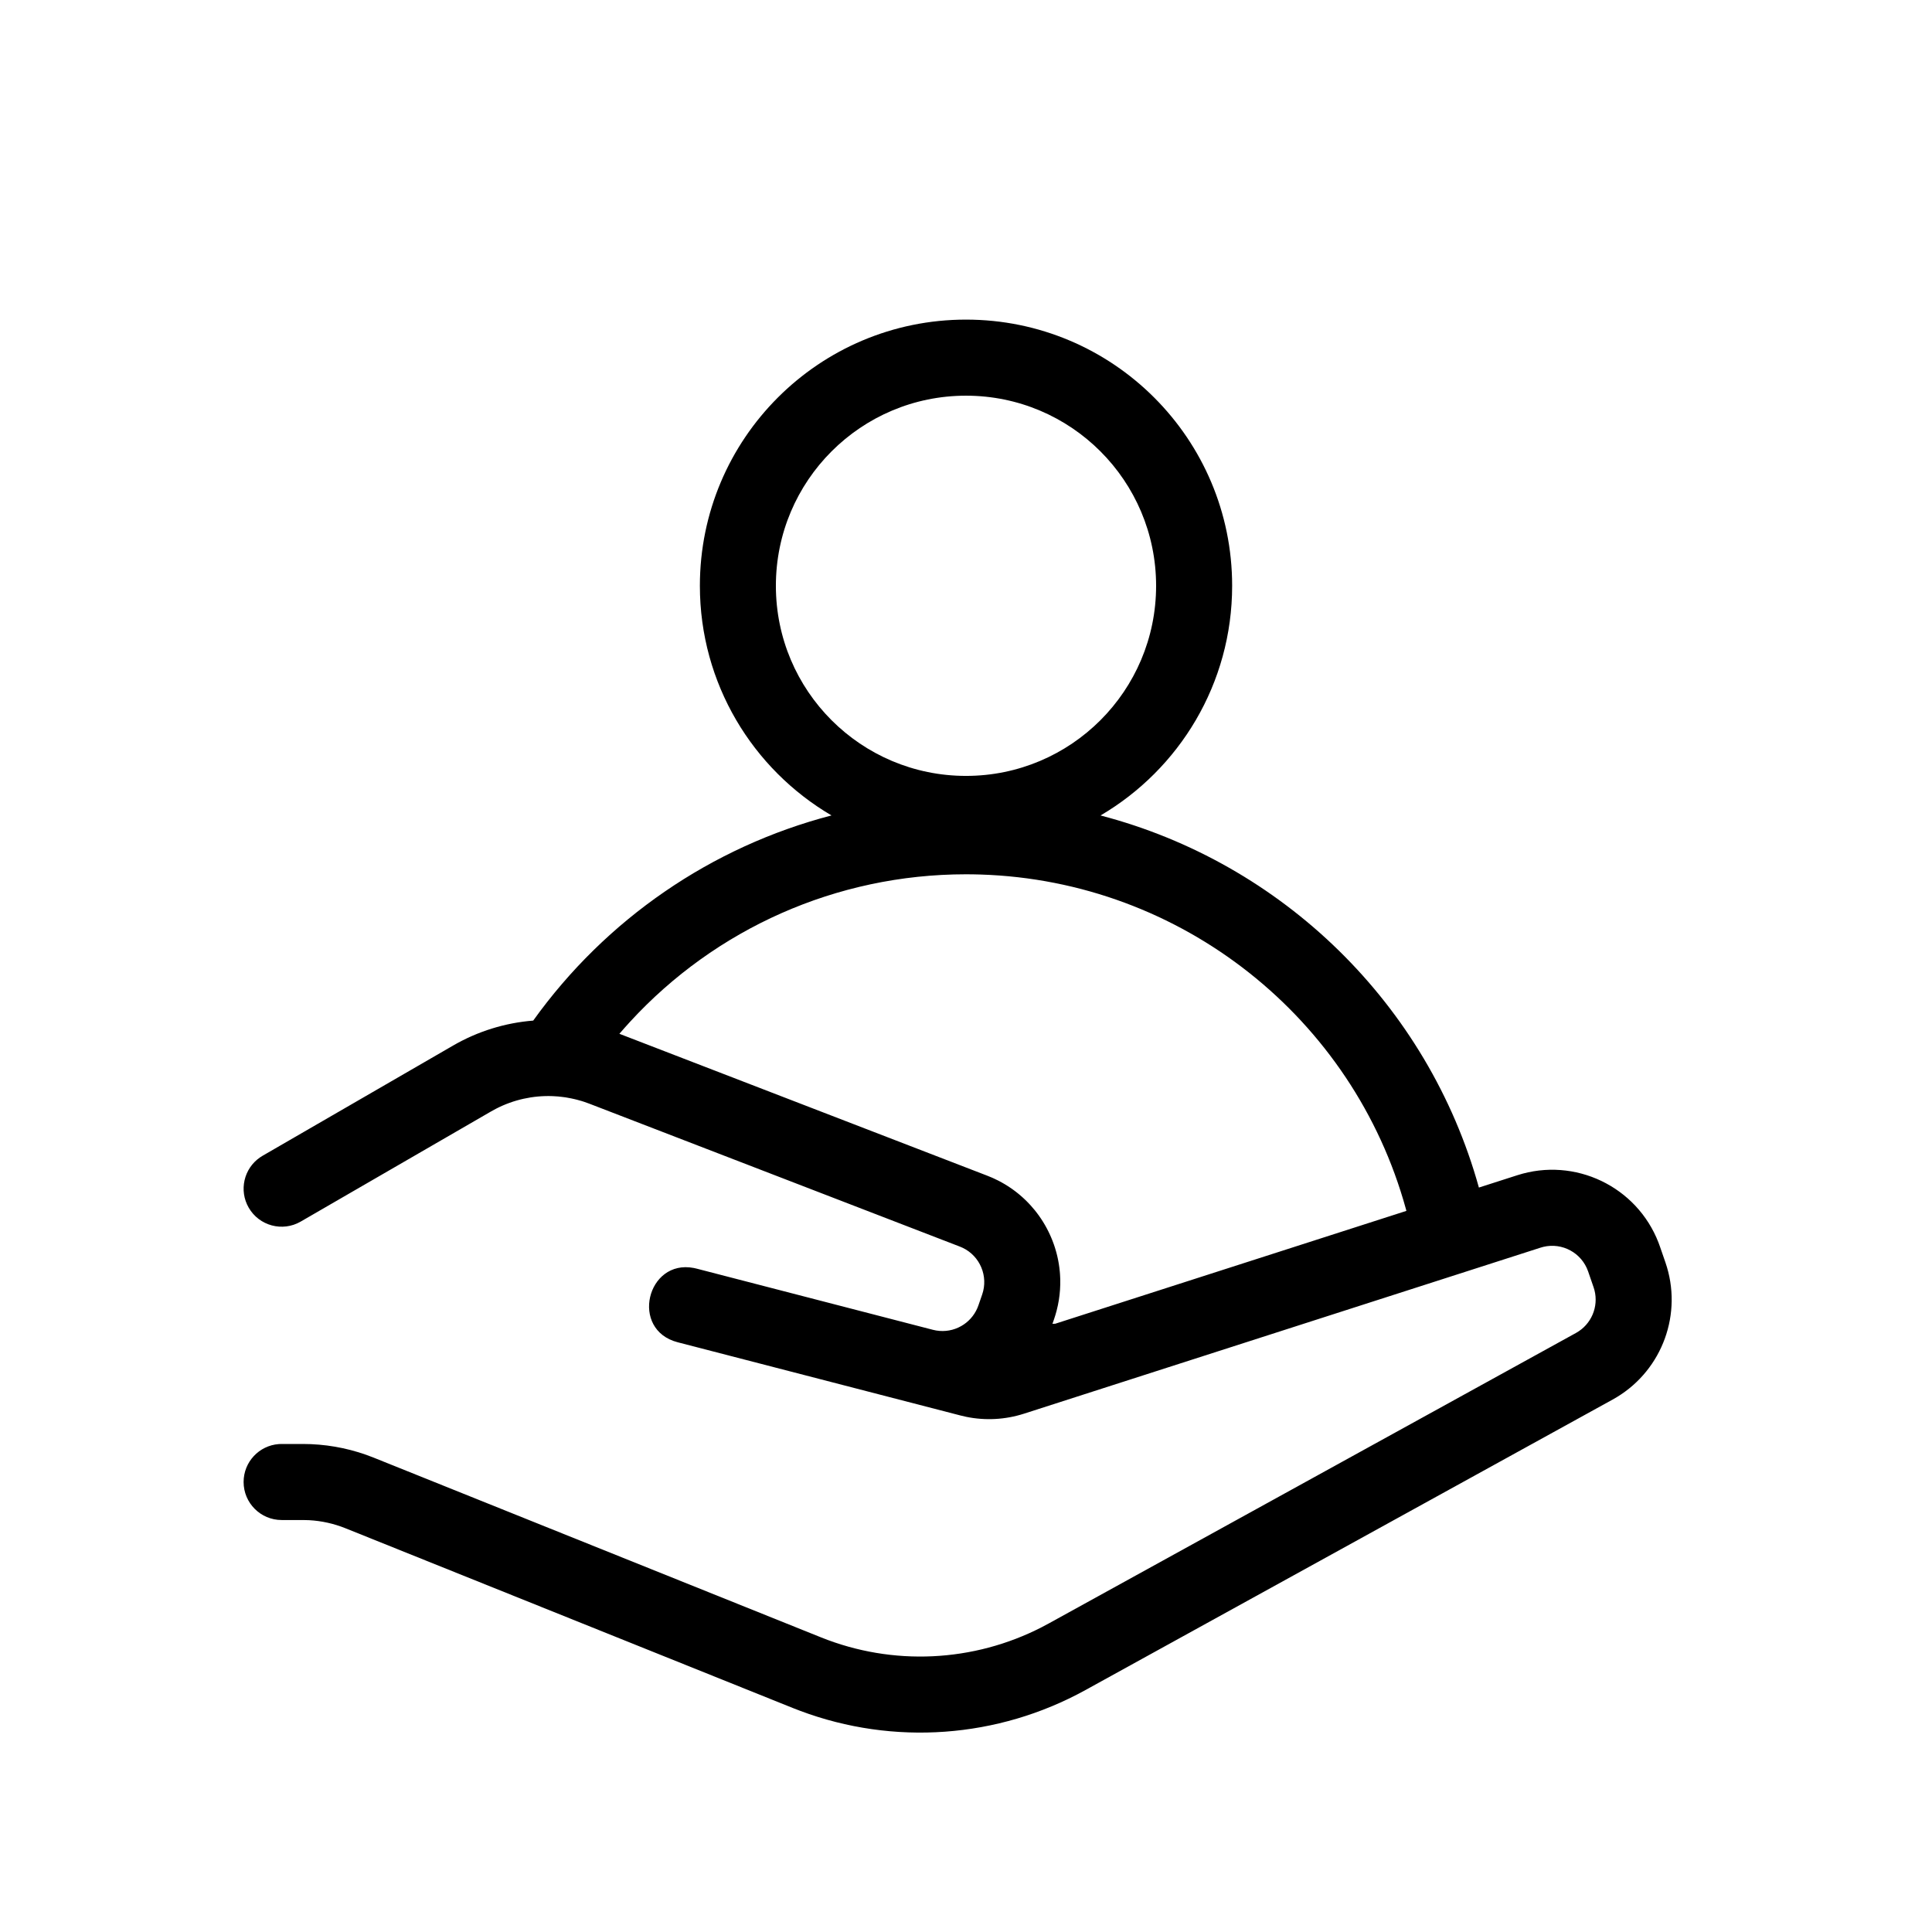 <?xml version="1.0" encoding="UTF-8"?>
<!-- Uploaded to: ICON Repo, www.svgrepo.com, Generator: ICON Repo Mixer Tools -->
<svg fill="#000000" width="800px" height="800px" version="1.1" viewBox="144 144 512 512" xmlns="http://www.w3.org/2000/svg">
 <path d="m400 228.7c38.953 0 70.531 31.578 70.531 70.535 0 25.945-14.008 48.621-34.879 60.871 48.133 12.555 86.754 49.965 100.27 98.609l10.164-3.262c15.285-4.914 31.668 2.984 37.426 17.832l0.391 1.07 1.449 4.188c4.668 13.508-0.766 28.375-12.895 35.723l-1.086 0.629-139.74 77c-23.211 12.789-50.82 14.77-75.574 5.496l-2-0.773-118.51-47.617c-3.074-1.234-6.32-1.957-9.621-2.137l-1.648-0.043h-5.641c-5.566 0-10.078-4.512-10.078-10.078 0-5.312 4.109-9.664 9.324-10.047l0.754-0.027h5.641c5.719 0 11.391 0.973 16.777 2.875l2.004 0.758 118.52 47.617c19.027 7.644 40.41 6.617 58.586-2.742l1.75-0.934 139.74-76.996c4.055-2.238 6.035-6.926 4.894-11.344l-0.234-0.773-1.445-4.188c-1.707-4.934-6.867-7.707-11.859-6.512l-0.75 0.211-12.047 3.871-32.496 10.441-92.34 29.684c-4.957 1.594-10.23 1.879-15.312 0.836l-1.516-0.352-74.953-19.406c-12.746-3.301-8.152-22.102 4.281-19.684l0.77 0.176 62.59 16.207c2.32 0.598 4.668 0.344 6.703-0.586 0.145-0.062 0.285-0.133 0.422-0.203l-0.422 0.203c0.27-0.121 0.531-0.258 0.789-0.402l-0.367 0.199c0.223-0.109 0.438-0.23 0.648-0.359l-0.281 0.16c1.855-1.051 3.379-2.688 4.273-4.746l0.285-0.73 1-2.887c1.684-4.875-0.586-10.184-5.156-12.375l-0.742-0.32-98.203-37.879-1.426-0.508c-0.195-0.062-0.387-0.125-0.578-0.184-0.352-0.109-0.707-0.211-1.062-0.305l1.062 0.305c-0.5-0.156-1-0.293-1.504-0.422l0.441 0.117c-0.469-0.129-0.945-0.242-1.422-0.344l0.98 0.227c-0.547-0.137-1.094-0.258-1.645-0.363l0.664 0.137c-0.578-0.125-1.156-0.234-1.738-0.324l1.074 0.188c-0.48-0.094-0.969-0.176-1.453-0.246l0.379 0.059c-0.492-0.078-0.984-0.141-1.477-0.195l1.098 0.137c-0.562-0.078-1.121-0.145-1.684-0.191l-1.477-0.09c-5.156-0.191-10.324 0.941-14.988 3.352l-1.266 0.691-50.48 29.207c-4.816 2.785-10.98 1.141-13.766-3.676-2.656-4.586-1.289-10.398 3.008-13.348l0.668-0.422 50.48-29.203c6.578-3.809 13.844-6.027 21.234-6.617 19.289-26.91 47.27-46.094 79.047-54.371-20.867-12.242-34.879-34.918-34.879-60.863 0-38.957 31.578-70.535 70.535-70.535zm24.824 252 0.023 0.195c0.02 0.215 0.039 0.43 0.055 0.645 0.008 0.121 0.016 0.242 0.023 0.367 0.02 0.273 0.031 0.547 0.039 0.82 0.004 0.133 0.008 0.27 0.012 0.402 0.039 1.766-0.078 3.547-0.359 5.332-0.152 0.953-0.352 1.91-0.598 2.863l-0.023 0.09c-0.098 0.379-0.207 0.758-0.32 1.133l-0.066 0.199-0.289 0.902-0.414 1.176 0.746-0.023 93.055-29.906-0.129-0.496c-13.891-50.492-59.371-86.953-112.71-88.641l-1.953-0.047-1.914-0.016c-34.457 0-66.43 14.516-88.98 39.031l-1.492 1.652-1.387 1.586 97.488 37.605c0.41 0.156 0.812 0.324 1.215 0.5l0.223 0.098 0.422 0.191c0.172 0.078 0.34 0.16 0.508 0.242l-0.93-0.434c0.488 0.219 0.969 0.445 1.441 0.688 0.188 0.094 0.371 0.191 0.555 0.289 0.145 0.078 0.293 0.16 0.441 0.242 0.227 0.125 0.453 0.258 0.676 0.387 0.102 0.062 0.203 0.121 0.305 0.184 0.227 0.137 0.445 0.273 0.664 0.414 0.129 0.086 0.258 0.172 0.387 0.258 0.191 0.125 0.375 0.25 0.559 0.379 0.145 0.102 0.289 0.203 0.434 0.309 0.168 0.125 0.336 0.246 0.5 0.371 0.152 0.113 0.301 0.23 0.449 0.348 0.137 0.109 0.277 0.223 0.418 0.336 0.148 0.121 0.297 0.246 0.445 0.371 0.172 0.145 0.34 0.293 0.504 0.441 0.098 0.086 0.195 0.172 0.289 0.258 0.137 0.125 0.27 0.246 0.398 0.371 0.18 0.168 0.355 0.34 0.531 0.516 0.18 0.18 0.359 0.363 0.535 0.547 0.027 0.023 0.051 0.051 0.074 0.074l-0.074-0.074c0.203 0.211 0.406 0.43 0.602 0.648 0.355 0.395 0.699 0.793 1.031 1.203 0.156 0.195 0.312 0.391 0.465 0.59 1.629 2.117 2.969 4.438 3.984 6.894 0.062 0.152 0.125 0.309 0.188 0.465 0.059 0.152 0.121 0.305 0.176 0.461 0.086 0.223 0.168 0.445 0.246 0.672 0.039 0.113 0.078 0.23 0.117 0.348 0.062 0.176 0.117 0.355 0.176 0.531 0.039 0.129 0.078 0.254 0.113 0.379 0.082 0.262 0.16 0.531 0.234 0.801 0.043 0.168 0.086 0.332 0.129 0.5 0.047 0.18 0.09 0.359 0.133 0.539 0.047 0.207 0.094 0.414 0.137 0.625 0.039 0.184 0.078 0.367 0.113 0.551 0.043 0.234 0.086 0.465 0.125 0.695 0.02 0.109 0.039 0.227 0.055 0.34 0.039 0.246 0.074 0.484 0.105 0.73 0.012 0.082 0.023 0.164 0.031 0.25zm-24.824-231.84c-27.824 0-50.383 22.555-50.383 50.383 0 27.824 22.559 50.379 50.383 50.379s50.379-22.555 50.379-50.379c0-27.828-22.555-50.383-50.379-50.383z"/>
</svg>